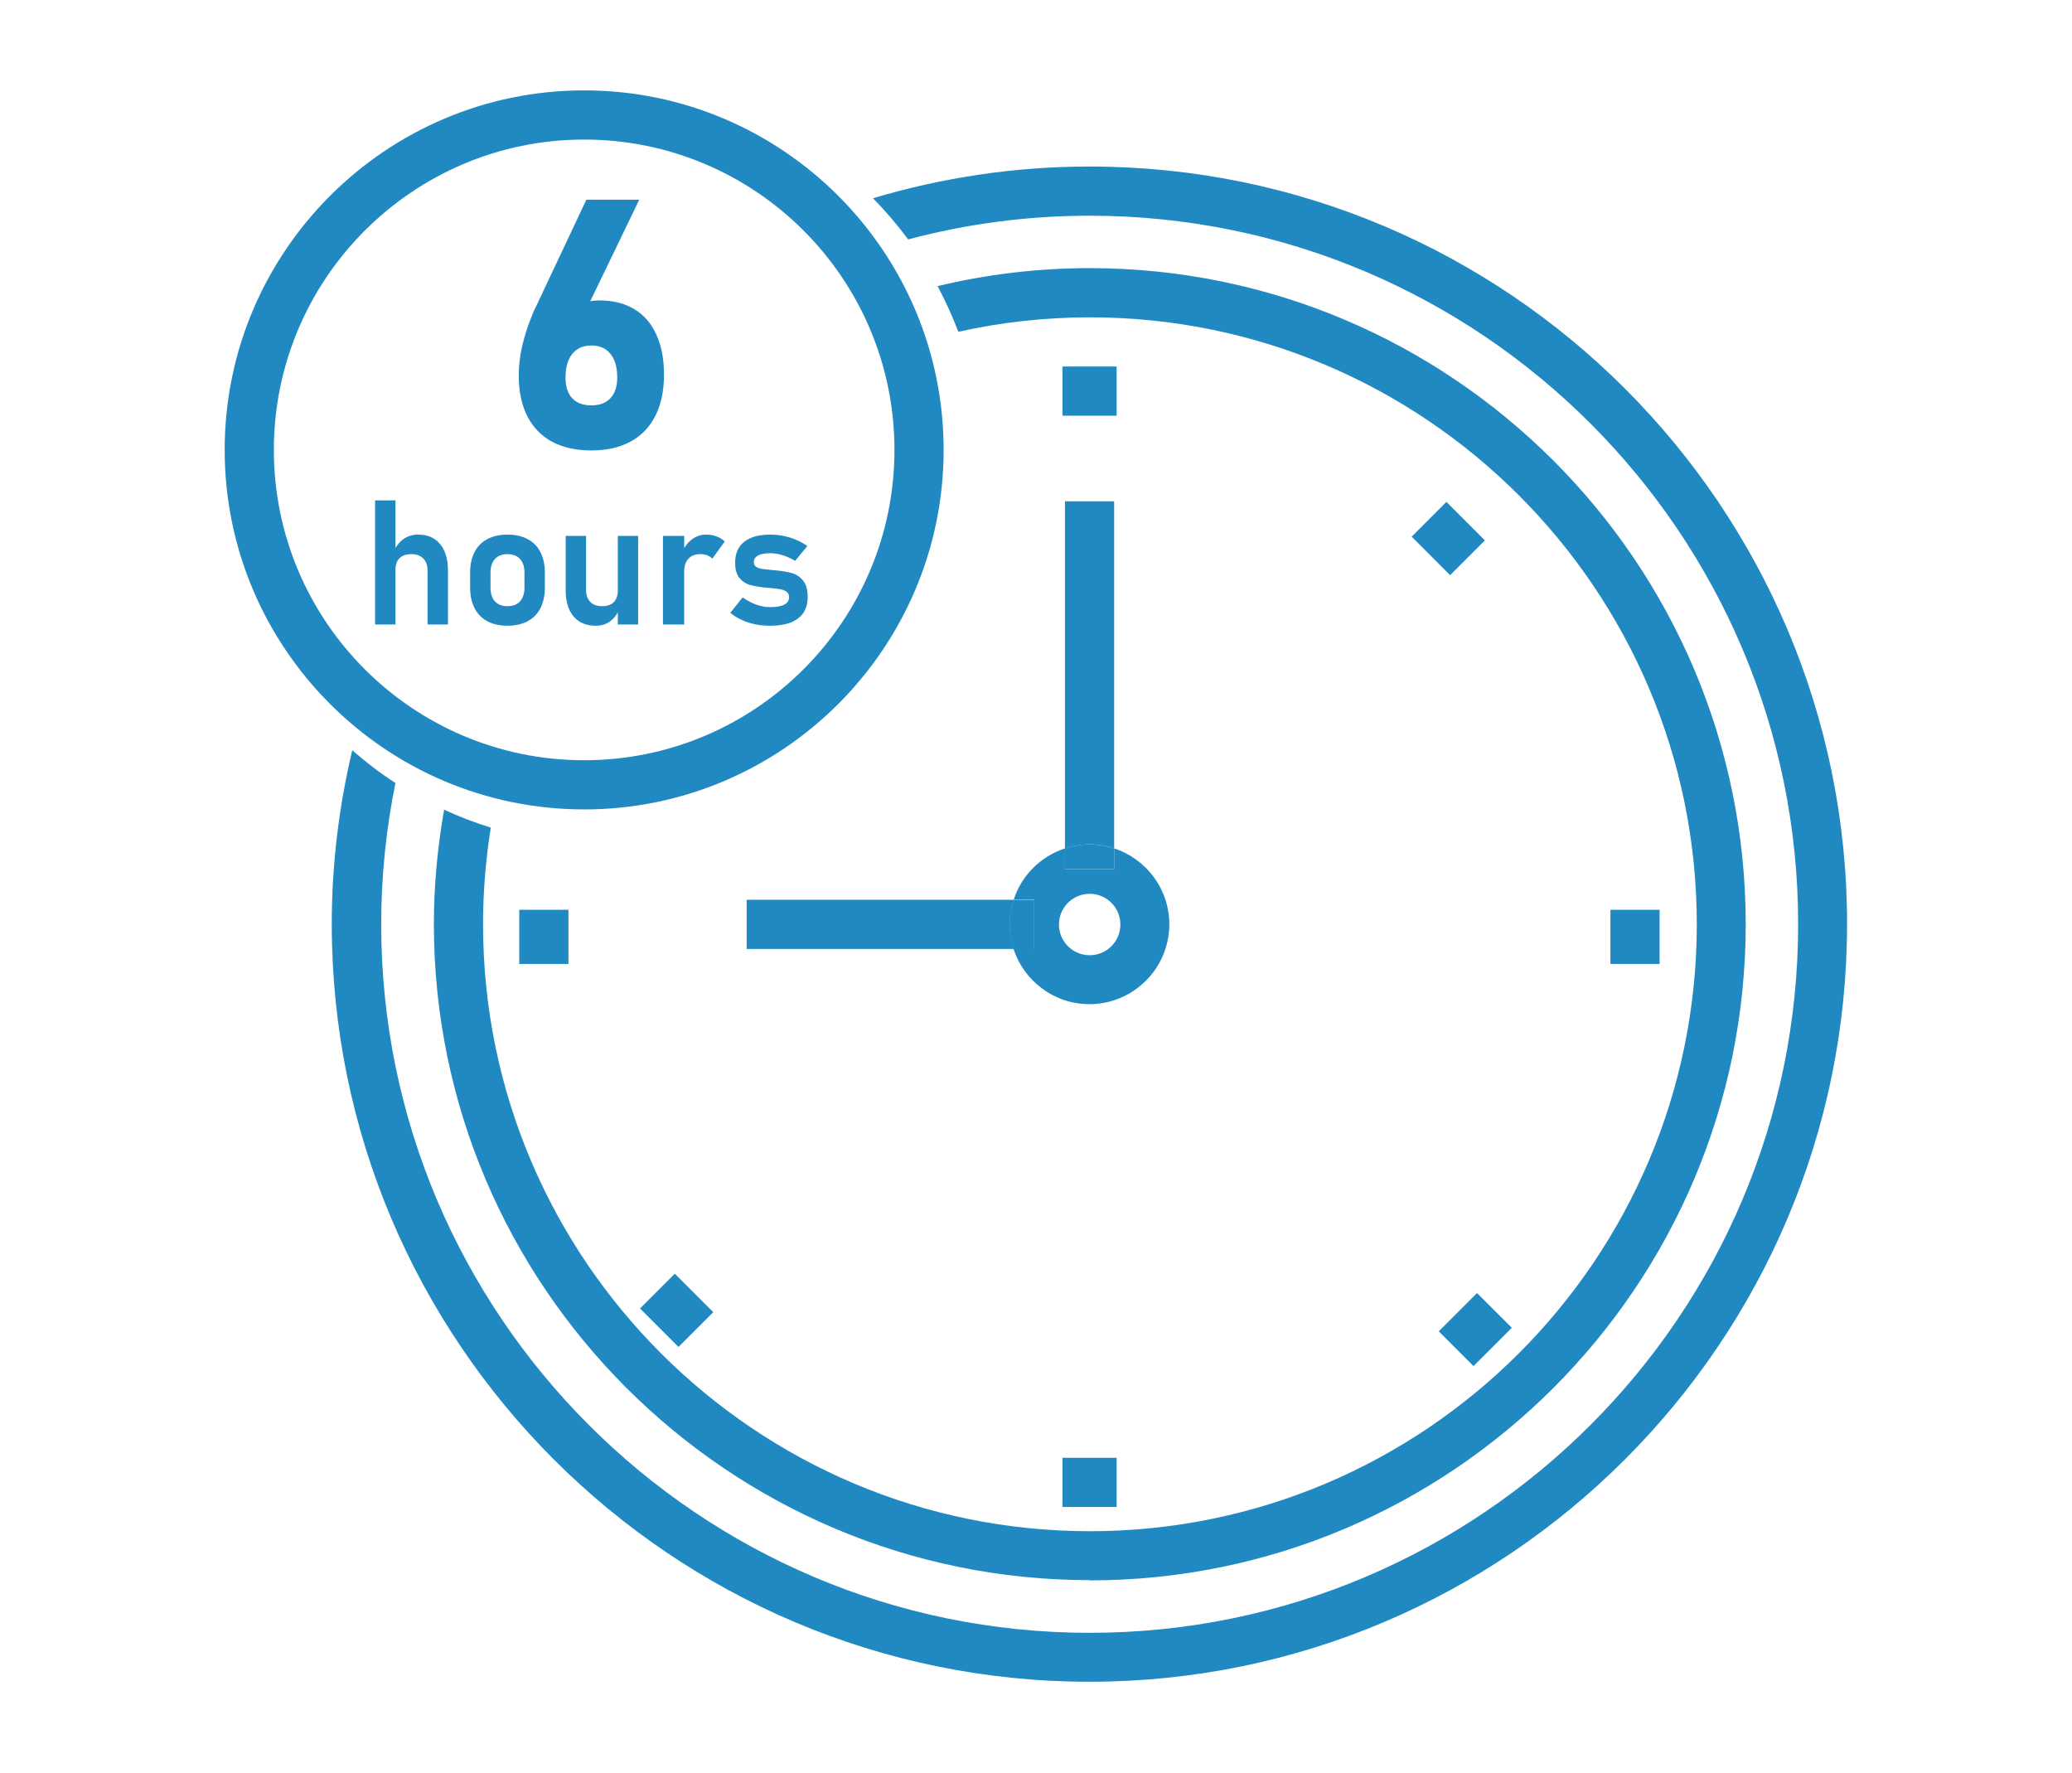 <svg xmlns="http://www.w3.org/2000/svg" width="83" height="71" viewBox="0 0 83 71" fill="none"><path d="M43.65 63.3C58.14 63.3 69.93 51.51 69.93 37.02C69.93 22.53 58.14 10.74 43.65 10.74C41.55 10.74 39.51 10.99 37.56 11.46C37.87 12.05 38.15 12.66 38.39 13.29C40.09 12.91 41.85 12.71 43.66 12.71C57.06 12.71 67.97 23.61 67.97 37.02C67.97 50.43 57.07 61.33 43.66 61.33C30.25 61.33 19.35 50.43 19.35 37.02C19.35 35.7 19.46 34.41 19.66 33.15C19.02 32.95 18.39 32.71 17.79 32.43C17.53 33.92 17.38 35.45 17.38 37.01C17.38 51.5 29.17 63.29 43.66 63.29L43.65 63.3Z" fill="#2189C1"></path><path d="M43.65 6.67C40.63 6.67 37.72 7.12 34.97 7.94C35.48 8.46 35.95 9.01 36.38 9.59C38.7 8.97 41.14 8.64 43.65 8.64C59.3 8.64 72.03 21.37 72.03 37.02C72.03 52.67 59.3 65.4 43.65 65.4C28 65.4 15.27 52.67 15.27 37.02C15.27 35.08 15.47 33.19 15.84 31.36C15.23 30.97 14.66 30.53 14.11 30.05C13.58 32.29 13.29 34.62 13.29 37.01C13.29 53.75 26.91 67.36 43.64 67.36C60.37 67.36 73.99 53.74 73.99 37.01C73.99 20.28 60.38 6.67 43.65 6.67Z" fill="#2189C1"></path><path d="M41.43 36.04V38.01H40.6C41.02 39.29 42.22 40.22 43.64 40.22C45.4 40.22 46.84 38.79 46.84 37.02C46.84 35.6 45.91 34.4 44.63 33.98V34.81H42.66V33.98C41.69 34.3 40.92 35.06 40.61 36.03H41.44L41.43 36.04ZM43.65 35.8C44.33 35.8 44.88 36.35 44.88 37.03C44.88 37.71 44.33 38.26 43.65 38.26C42.97 38.26 42.42 37.71 42.42 37.03C42.42 36.35 42.97 35.8 43.65 35.8Z" fill="#2189C1"></path><path d="M44.63 33.98V20.08H42.66V33.98C42.97 33.88 43.3 33.82 43.65 33.82C44 33.82 44.33 33.88 44.64 33.98H44.63Z" fill="#2189C1"></path><path d="M44.63 34.81V33.98C44.32 33.88 43.99 33.82 43.64 33.82C43.29 33.82 42.96 33.88 42.65 33.98V34.81H44.62H44.63Z" fill="#2189C1"></path><path d="M40.61 36.04H29.91V38.01H40.61C40.51 37.7 40.45 37.37 40.45 37.02C40.45 36.67 40.51 36.34 40.61 36.03V36.04Z" fill="#2189C1"></path><path d="M41.43 36.04H40.6C40.5 36.35 40.44 36.68 40.44 37.03C40.44 37.38 40.5 37.71 40.6 38.02H41.43V36.05V36.04Z" fill="#2189C1"></path><path d="M57.941 20.102L56.548 21.495L58.089 23.037L59.482 21.644L57.941 20.102Z" fill="#2189C1"></path><path d="M27.031 51.016L25.638 52.409L27.179 53.95L28.572 52.557L27.031 51.016Z" fill="#2189C1"></path><path d="M59.167 51.79L57.633 53.324L59.026 54.717L60.56 53.183L59.167 51.79Z" fill="#2189C1"></path><path d="M44.73 14.68H42.56V16.65H44.73V14.68Z" fill="#2189C1"></path><path d="M44.73 58.39H42.56V60.36H44.73V58.39Z" fill="#2189C1"></path><path d="M22.77 36.44H20.8V38.61H22.77V36.44Z" fill="#2189C1"></path><path d="M66.48 36.44H64.51V38.61H66.48V36.44Z" fill="#2189C1"></path><path d="M23.4 32.42C15.46 32.42 9 25.96 9 18.02C9 10.08 15.46 3.62 23.4 3.62C31.34 3.62 37.8 10.08 37.8 18.02C37.8 25.96 31.34 32.42 23.4 32.42ZM23.4 5.59C16.55 5.59 10.97 11.16 10.97 18.02C10.97 24.88 16.54 30.45 23.4 30.45C30.26 30.45 35.83 24.88 35.83 18.02C35.83 11.16 30.26 5.59 23.4 5.59Z" fill="#2189C1"></path><path d="M23.686 18.042C23.075 18.042 22.551 17.926 22.113 17.693C21.681 17.456 21.35 17.115 21.122 16.668C20.894 16.217 20.78 15.675 20.78 15.041V15.034C20.78 14.674 20.824 14.294 20.91 13.893C21.002 13.492 21.129 13.088 21.293 12.683C21.321 12.614 21.348 12.546 21.375 12.477C21.407 12.409 21.439 12.343 21.471 12.279L23.488 8H25.607L23.214 12.956L22.742 12.71C22.856 12.496 23.023 12.329 23.241 12.211C23.46 12.092 23.715 12.033 24.007 12.033C24.554 12.033 25.021 12.149 25.408 12.382C25.796 12.614 26.09 12.954 26.29 13.4C26.495 13.842 26.598 14.376 26.598 15V15.007C26.598 15.645 26.484 16.192 26.256 16.648C26.028 17.103 25.696 17.45 25.258 17.686C24.825 17.924 24.301 18.042 23.686 18.042ZM23.686 16.237C24.018 16.237 24.274 16.142 24.451 15.95C24.634 15.754 24.725 15.479 24.725 15.123V15.116C24.725 14.706 24.634 14.392 24.451 14.173C24.274 13.95 24.018 13.838 23.686 13.838C23.358 13.838 23.102 13.952 22.92 14.18C22.742 14.403 22.654 14.717 22.654 15.123V15.13C22.654 15.485 22.742 15.759 22.92 15.95C23.102 16.142 23.358 16.237 23.686 16.237Z" fill="#2189C1"></path><path d="M30.85 25.063C30.638 25.063 30.436 25.044 30.245 25.005C30.053 24.964 29.873 24.905 29.705 24.827C29.538 24.75 29.388 24.655 29.254 24.544L29.749 23.928C29.929 24.056 30.113 24.153 30.3 24.219C30.489 24.285 30.672 24.318 30.85 24.318C31.098 24.318 31.286 24.285 31.414 24.219C31.544 24.15 31.609 24.052 31.609 23.925C31.609 23.827 31.577 23.754 31.513 23.706C31.449 23.656 31.368 23.622 31.27 23.604C31.175 23.585 31.039 23.568 30.863 23.552C30.834 23.55 30.803 23.548 30.771 23.545C30.739 23.543 30.709 23.54 30.679 23.535C30.67 23.535 30.661 23.535 30.652 23.535C30.642 23.533 30.633 23.532 30.624 23.532C30.376 23.504 30.172 23.467 30.012 23.419C29.853 23.369 29.718 23.274 29.609 23.135C29.502 22.996 29.448 22.797 29.448 22.537C29.448 22.293 29.502 22.088 29.609 21.922C29.718 21.753 29.878 21.627 30.088 21.543C30.297 21.456 30.555 21.413 30.86 21.413C31.042 21.413 31.22 21.431 31.393 21.467C31.567 21.502 31.732 21.553 31.889 21.621C32.048 21.687 32.199 21.77 32.34 21.871L31.851 22.465C31.685 22.365 31.516 22.289 31.346 22.236C31.177 22.184 31.013 22.158 30.853 22.158C30.639 22.158 30.476 22.189 30.364 22.25C30.253 22.311 30.197 22.403 30.197 22.523C30.197 22.601 30.228 22.66 30.289 22.701C30.351 22.742 30.427 22.771 30.518 22.787C30.612 22.8 30.746 22.815 30.922 22.831C30.94 22.833 30.957 22.836 30.973 22.838C30.991 22.838 31.009 22.839 31.028 22.841C31.034 22.841 31.042 22.841 31.052 22.841C31.061 22.841 31.07 22.842 31.079 22.845C31.341 22.87 31.558 22.907 31.732 22.957C31.905 23.008 32.052 23.108 32.173 23.258C32.293 23.406 32.354 23.623 32.354 23.908C32.354 24.158 32.297 24.37 32.183 24.544C32.069 24.714 31.899 24.844 31.674 24.933C31.45 25.02 31.176 25.063 30.85 25.063Z" fill="#2189C1"></path><path d="M26.557 21.464H27.408V25.012H26.557V21.464ZM28.532 22.377C28.478 22.317 28.411 22.273 28.331 22.243C28.251 22.211 28.159 22.195 28.054 22.195C27.849 22.195 27.689 22.257 27.575 22.38C27.464 22.501 27.408 22.669 27.408 22.886L27.336 22.082C27.439 21.871 27.572 21.706 27.736 21.59C27.902 21.472 28.085 21.413 28.283 21.413C28.438 21.413 28.578 21.436 28.703 21.484C28.829 21.53 28.938 21.598 29.032 21.689L28.532 22.377Z" fill="#2189C1"></path><path d="M24.749 21.464H25.562V25.012H24.749V21.464ZM23.477 23.621C23.477 23.83 23.533 23.993 23.645 24.109C23.756 24.223 23.914 24.28 24.116 24.28C24.319 24.28 24.475 24.227 24.585 24.12C24.694 24.01 24.749 23.854 24.749 23.651L24.797 24.41C24.728 24.595 24.614 24.75 24.455 24.875C24.295 25 24.101 25.063 23.87 25.063C23.485 25.063 23.187 24.939 22.975 24.69C22.765 24.442 22.66 24.091 22.66 23.638V21.464H23.477V23.621Z" fill="#2189C1"></path><path d="M20.329 25.063C20.015 25.063 19.745 25.003 19.519 24.882C19.296 24.761 19.125 24.586 19.007 24.355C18.89 24.123 18.832 23.844 18.832 23.518V22.94C18.832 22.619 18.89 22.345 19.007 22.117C19.125 21.887 19.296 21.712 19.519 21.594C19.745 21.473 20.015 21.413 20.329 21.413C20.644 21.413 20.913 21.473 21.136 21.594C21.362 21.712 21.532 21.887 21.649 22.117C21.767 22.345 21.826 22.619 21.826 22.94V23.528C21.826 23.852 21.767 24.129 21.649 24.359C21.532 24.587 21.362 24.761 21.136 24.882C20.913 25.003 20.644 25.063 20.329 25.063ZM20.329 24.28C20.546 24.28 20.713 24.215 20.832 24.085C20.95 23.953 21.009 23.768 21.009 23.528V22.94C21.009 22.703 20.95 22.52 20.832 22.39C20.713 22.26 20.546 22.195 20.329 22.195C20.113 22.195 19.945 22.26 19.827 22.39C19.708 22.52 19.649 22.703 19.649 22.94V23.528C19.649 23.768 19.707 23.953 19.823 24.085C19.942 24.215 20.111 24.28 20.329 24.28Z" fill="#2189C1"></path><path d="M15.025 20.042H15.842V25.012H15.025V20.042ZM17.127 22.862C17.127 22.65 17.07 22.486 16.956 22.37C16.842 22.253 16.68 22.195 16.471 22.195C16.27 22.195 16.115 22.249 16.006 22.356C15.896 22.463 15.842 22.615 15.842 22.811L15.77 22.076C15.877 21.861 16.011 21.697 16.173 21.584C16.337 21.47 16.53 21.413 16.751 21.413C17.129 21.413 17.422 21.539 17.629 21.792C17.839 22.043 17.944 22.398 17.944 22.858V25.012H17.127V22.862Z" fill="#2189C1"></path></svg>